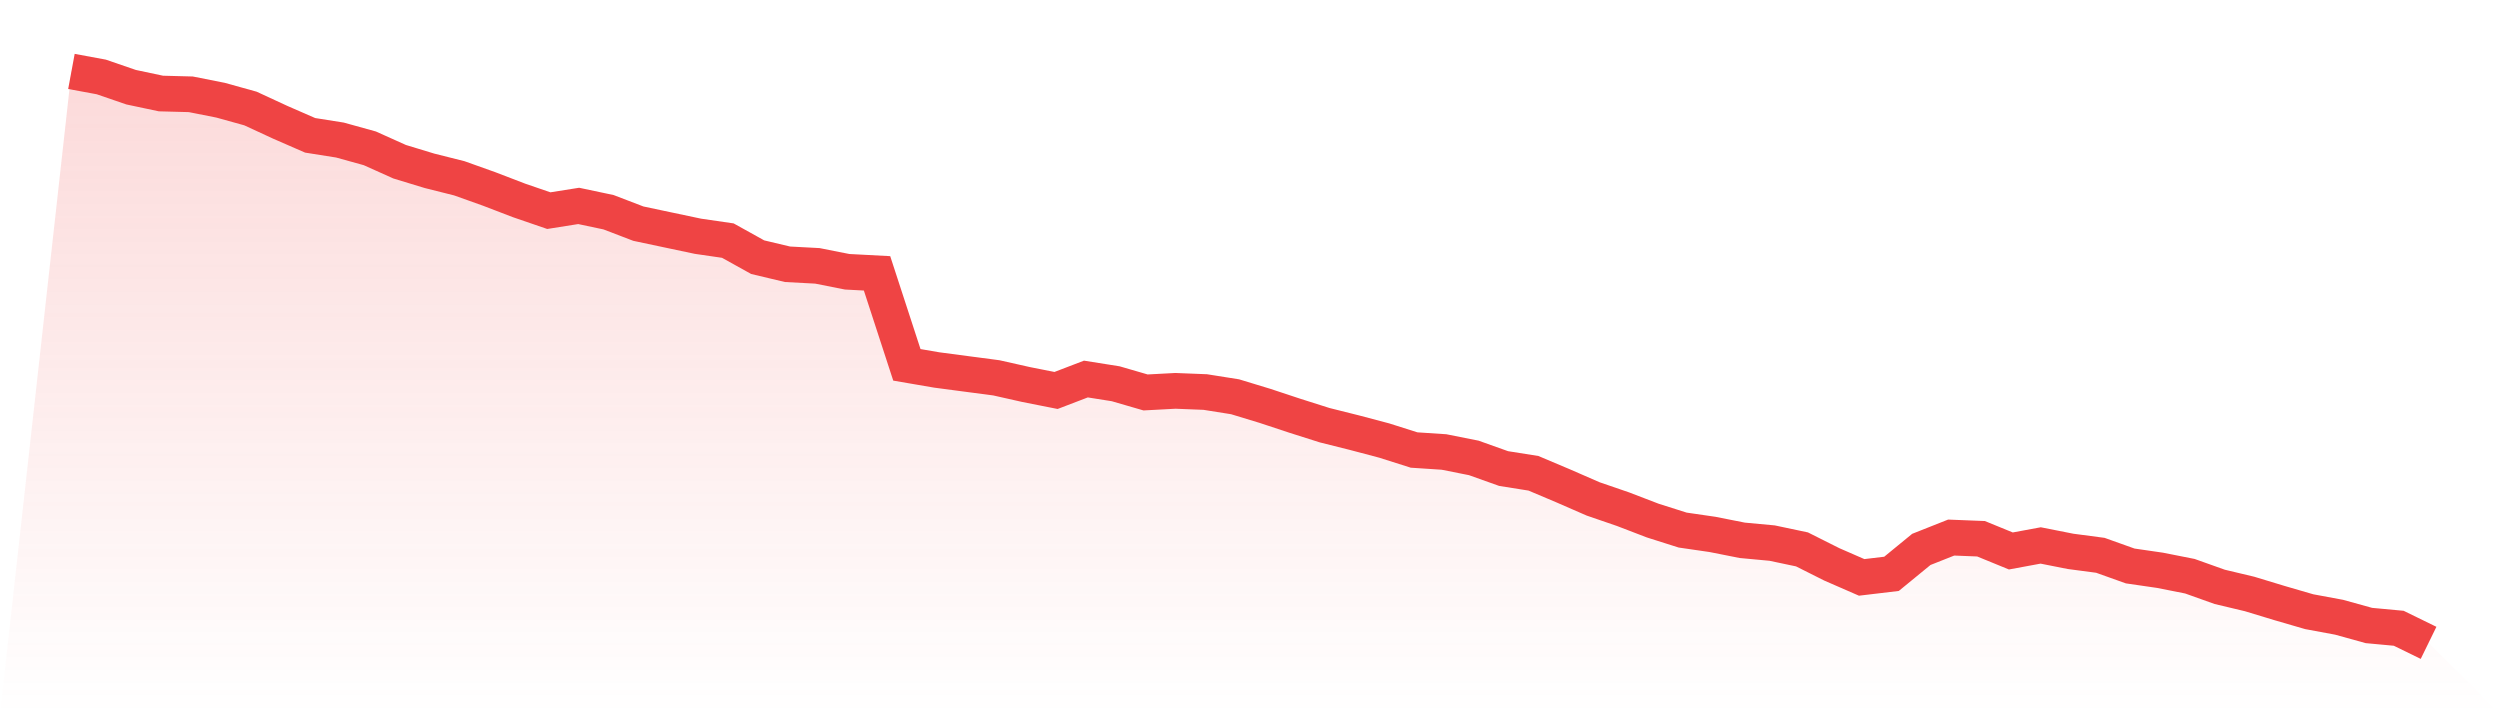 <svg viewBox="0 0 140 40" xmlns="http://www.w3.org/2000/svg">
<defs>
<linearGradient id="gradient" x1="0" x2="0" y1="0" y2="1">
<stop offset="0%" stop-color="#ef4444" stop-opacity="0.2"/>
<stop offset="100%" stop-color="#ef4444" stop-opacity="0"/>
</linearGradient>
</defs>
<path d="M4,4 L4,4 L5.671,4.309 L7.342,4.883 L9.013,5.237 L10.684,5.281 L12.354,5.612 L14.025,6.076 L15.696,6.849 L17.367,7.578 L19.038,7.843 L20.709,8.306 L22.38,9.057 L24.051,9.565 L25.722,9.985 L27.392,10.581 L29.063,11.222 L30.734,11.796 L32.405,11.531 L34.076,11.884 L35.747,12.524 L37.418,12.878 L39.089,13.231 L40.759,13.474 L42.43,14.402 L44.101,14.799 L45.772,14.888 L47.443,15.219 L49.114,15.307 L50.785,20.431 L52.456,20.718 L54.127,20.939 L55.797,21.159 L57.468,21.535 L59.139,21.866 L60.81,21.226 L62.481,21.491 L64.152,21.977 L65.823,21.888 L67.494,21.954 L69.165,22.219 L70.835,22.727 L72.506,23.28 L74.177,23.81 L75.848,24.229 L77.519,24.671 L79.19,25.201 L80.861,25.311 L82.532,25.643 L84.203,26.239 L85.873,26.504 L87.544,27.21 L89.215,27.939 L90.886,28.513 L92.557,29.154 L94.228,29.684 L95.899,29.927 L97.57,30.258 L99.24,30.413 L100.911,30.766 L102.582,31.605 L104.253,32.334 L105.924,32.135 L107.595,30.766 L109.266,30.104 L110.937,30.17 L112.608,30.854 L114.278,30.545 L115.949,30.876 L117.62,31.097 L119.291,31.694 L120.962,31.937 L122.633,32.268 L124.304,32.864 L125.975,33.262 L127.646,33.769 L129.316,34.255 L130.987,34.565 L132.658,35.028 L134.329,35.183 L136,36 L140,40 L0,40 z" fill="url(#gradient)"/>
<path d="M4,4 L4,4 L5.671,4.309 L7.342,4.883 L9.013,5.237 L10.684,5.281 L12.354,5.612 L14.025,6.076 L15.696,6.849 L17.367,7.578 L19.038,7.843 L20.709,8.306 L22.38,9.057 L24.051,9.565 L25.722,9.985 L27.392,10.581 L29.063,11.222 L30.734,11.796 L32.405,11.531 L34.076,11.884 L35.747,12.524 L37.418,12.878 L39.089,13.231 L40.759,13.474 L42.43,14.402 L44.101,14.799 L45.772,14.888 L47.443,15.219 L49.114,15.307 L50.785,20.431 L52.456,20.718 L54.127,20.939 L55.797,21.159 L57.468,21.535 L59.139,21.866 L60.81,21.226 L62.481,21.491 L64.152,21.977 L65.823,21.888 L67.494,21.954 L69.165,22.219 L70.835,22.727 L72.506,23.28 L74.177,23.81 L75.848,24.229 L77.519,24.671 L79.19,25.201 L80.861,25.311 L82.532,25.643 L84.203,26.239 L85.873,26.504 L87.544,27.21 L89.215,27.939 L90.886,28.513 L92.557,29.154 L94.228,29.684 L95.899,29.927 L97.57,30.258 L99.24,30.413 L100.911,30.766 L102.582,31.605 L104.253,32.334 L105.924,32.135 L107.595,30.766 L109.266,30.104 L110.937,30.17 L112.608,30.854 L114.278,30.545 L115.949,30.876 L117.62,31.097 L119.291,31.694 L120.962,31.937 L122.633,32.268 L124.304,32.864 L125.975,33.262 L127.646,33.769 L129.316,34.255 L130.987,34.565 L132.658,35.028 L134.329,35.183 L136,36" fill="none" stroke="#ef4444" stroke-width="2"/>
</svg>